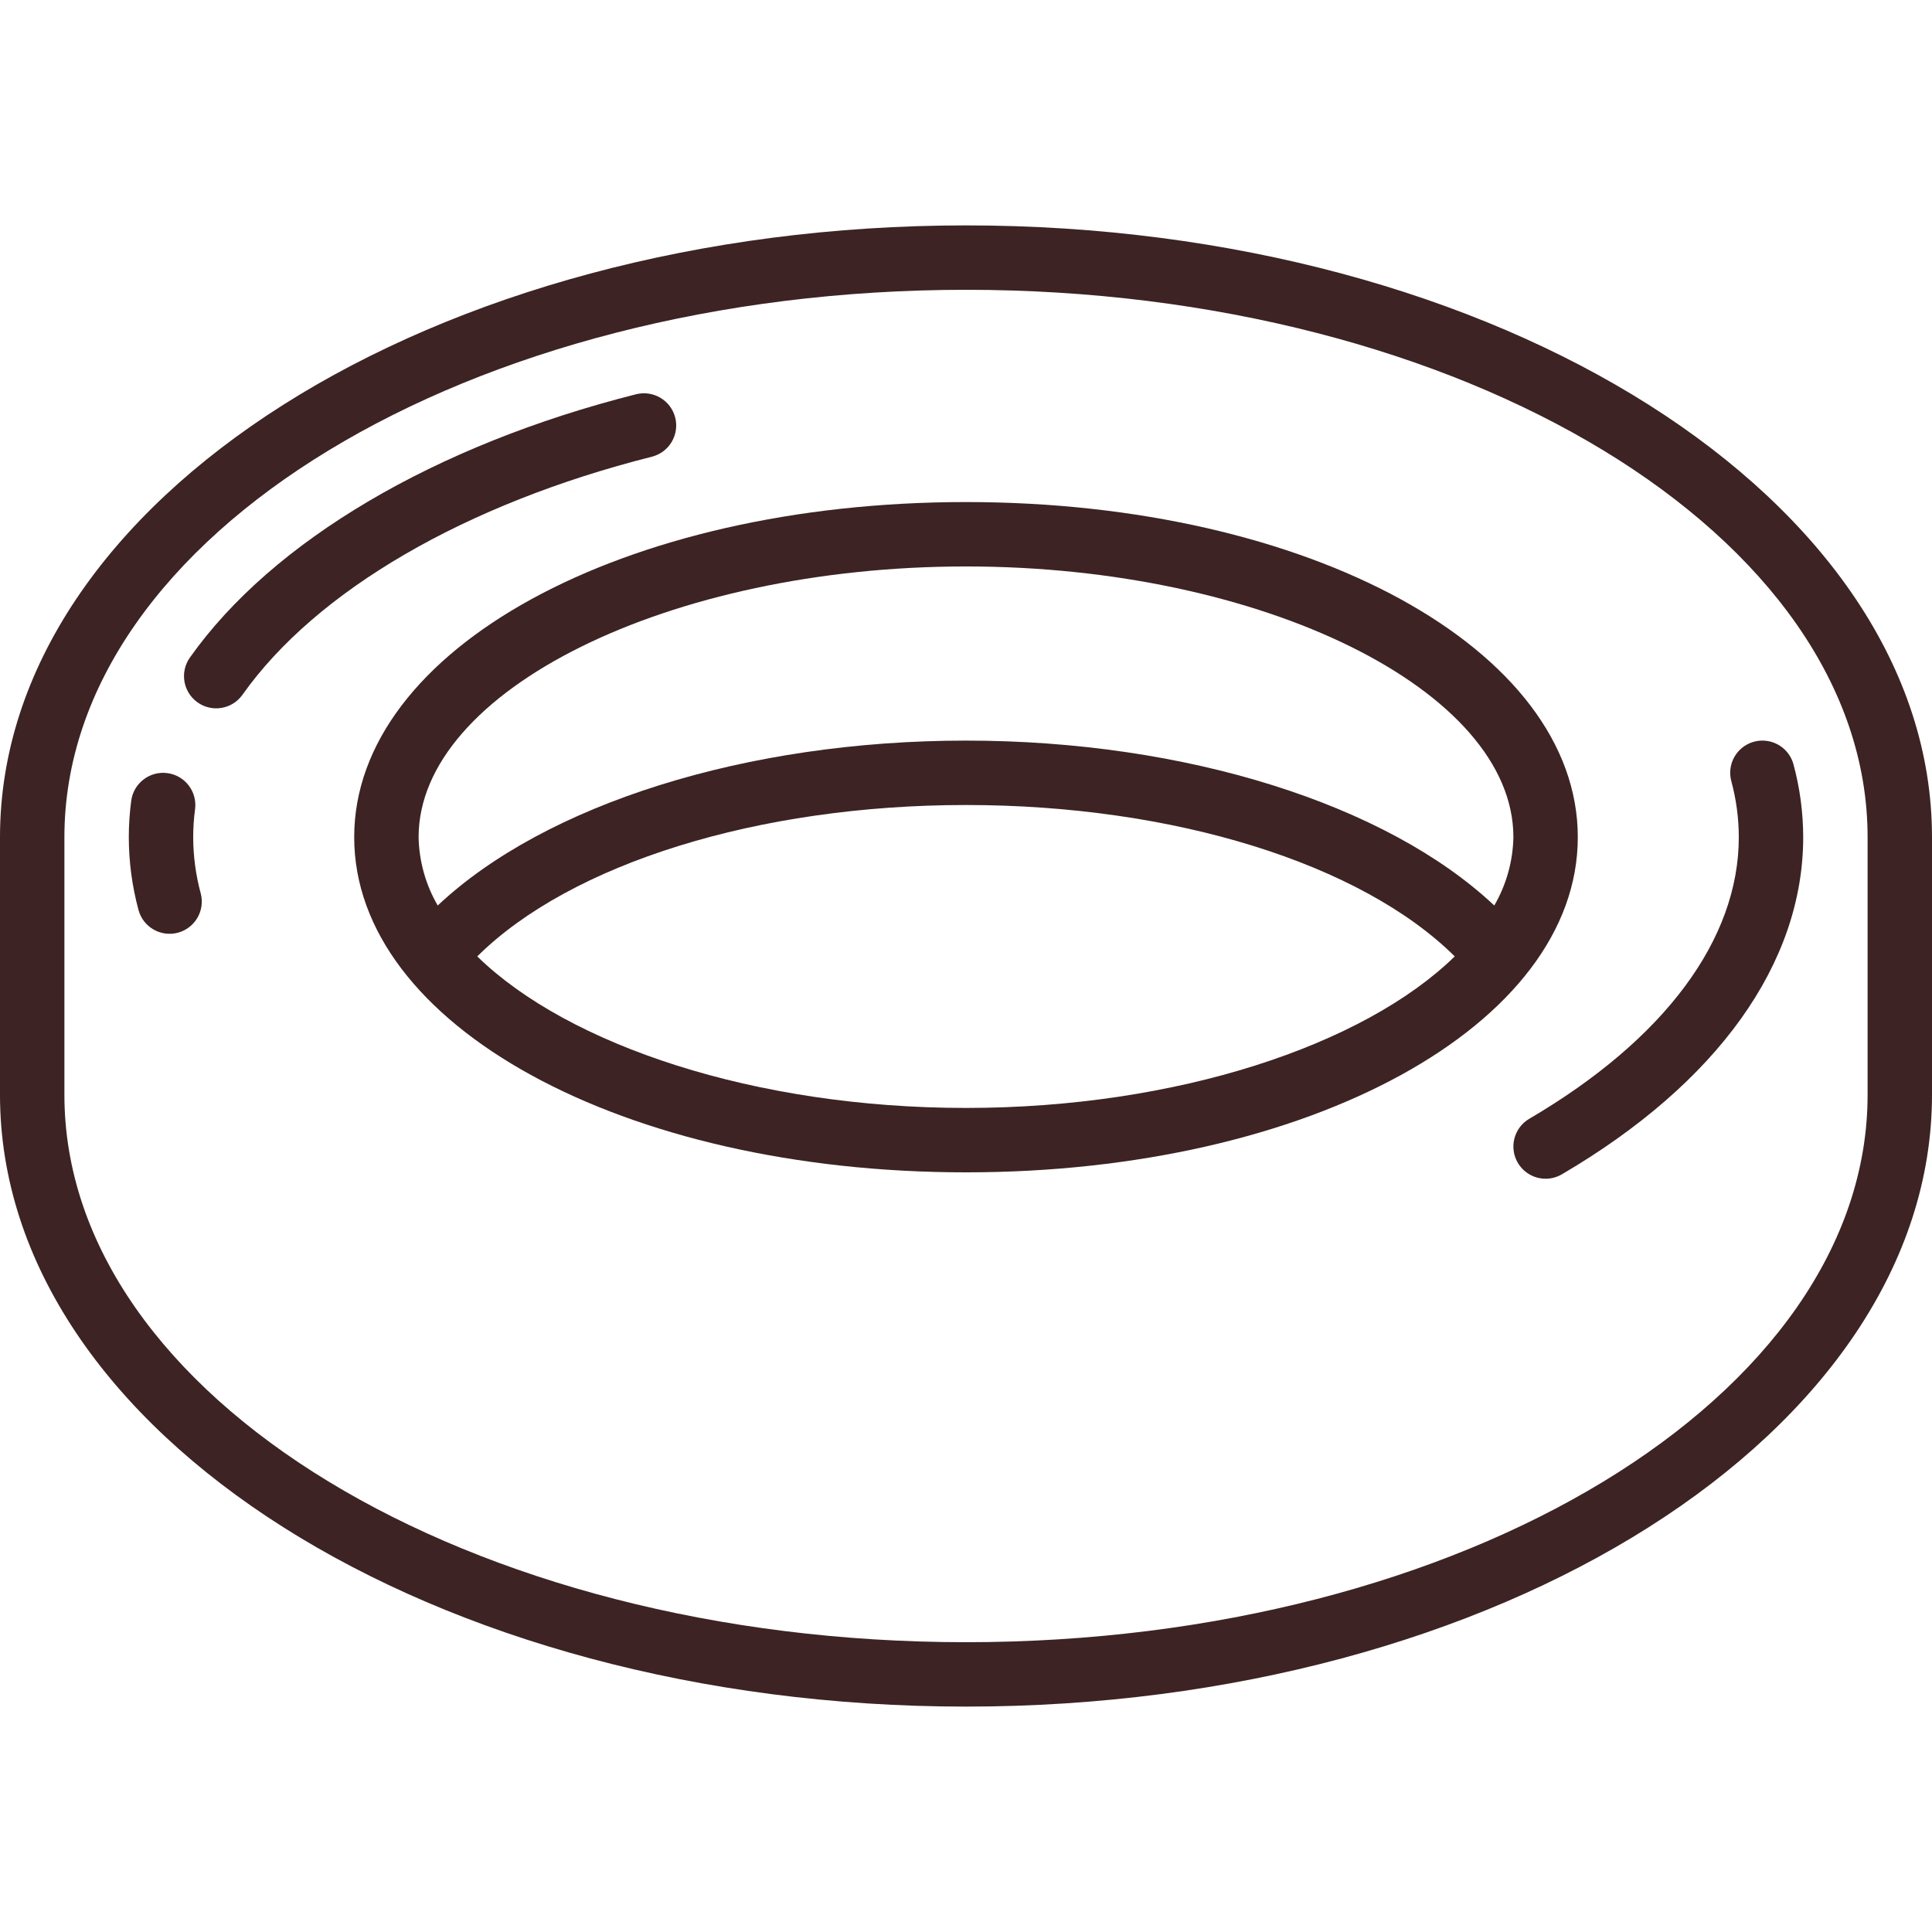 <?xml version="1.0"?>
<svg xmlns="http://www.w3.org/2000/svg" xmlns:xlink="http://www.w3.org/1999/xlink" version="1.1" id="Capa_1" x="0px" y="0px" viewBox="0 0 512 512" style="enable-background:new 0 0 512 512;" xml:space="preserve" width="512px" height="512px"><g><g>
	<g>
		<g>
			<path d="M256,59.733c-141.158,0-256,72.733-256,162.133v68.267c0,89.4,114.842,162.133,256,162.133s256-72.733,256-162.133     v-68.267C512,132.467,397.158,59.733,256,59.733z M494.933,290.133C494.933,370.125,387.75,435.2,256,435.2     S17.067,370.125,17.067,290.133v-68.267C17.067,141.875,124.25,76.8,256,76.8s238.933,65.075,238.933,145.067V290.133z" data-original="#000000" class="active-path" data-old_color="#000000" fill="#3D2323"/>
			<path d="M458.817,207.013c1.309,4.843,1.975,9.837,1.983,14.854c0,27.121-19.717,53.621-55.517,74.612     c-4.066,2.384-5.43,7.613-3.046,11.679s7.613,5.43,11.679,3.046c41.242-24.183,63.95-55.908,63.95-89.338     c-0.01-6.511-0.873-12.992-2.567-19.279c-0.79-2.944-3.092-5.244-6.037-6.031c-2.945-0.788-6.087,0.056-8.242,2.212     C458.867,200.926,458.026,204.068,458.817,207.013z" data-original="#000000" class="active-path" data-old_color="#000000" fill="#3D2323"/>
			<path d="M178.942,110.662c-1.166-4.562-5.798-7.325-10.367-6.183c-53.308,13.467-96.417,38.904-118.258,69.792     c-2.707,3.848-1.79,9.16,2.05,11.878c3.841,2.717,9.156,1.814,11.883-2.019c19.533-27.617,59.083-50.617,108.508-63.1     C177.326,119.871,180.093,115.232,178.942,110.662z" data-original="#000000" class="active-path" data-old_color="#000000" fill="#3D2323"/>
			<path d="M51.2,221.867c0.001-2.478,0.165-4.952,0.492-7.408c0.616-4.669-2.666-8.954-7.334-9.575     c-4.668-0.621-8.957,2.657-9.582,7.325c-0.426,3.202-0.64,6.428-0.642,9.658c0.01,6.511,0.873,12.992,2.567,19.279     c1.222,4.552,5.902,7.251,10.454,6.029s7.251-5.902,6.029-10.454C51.875,231.878,51.208,226.884,51.2,221.867z" data-original="#000000" class="active-path" data-old_color="#000000" fill="#3D2323"/>
			<path d="M256,133.05c-90.917,0-162.133,39.012-162.133,88.817S165.083,310.683,256,310.683s162.133-39.012,162.133-88.817     S346.917,133.05,256,133.05z M256,293.617c-55.856,0-105.417-16.617-129.523-40.161c24.76-24.555,74.373-40.122,129.523-40.122     c55.15,0,104.763,15.567,129.523,40.122C361.417,277,311.856,293.617,256,293.617z M396,239.969     c-28.477-26.795-81.685-43.702-140-43.702s-111.523,16.907-140,43.702c-3.197-5.507-4.94-11.736-5.067-18.102     c0-38.892,66.433-71.75,145.067-71.75s145.067,32.858,145.067,71.75C400.94,228.233,399.197,234.462,396,239.969z" data-original="#000000" class="active-path" data-old_color="#000000" fill="#3D2323"/>
		</g>
	</g>
</g></g> </svg>
